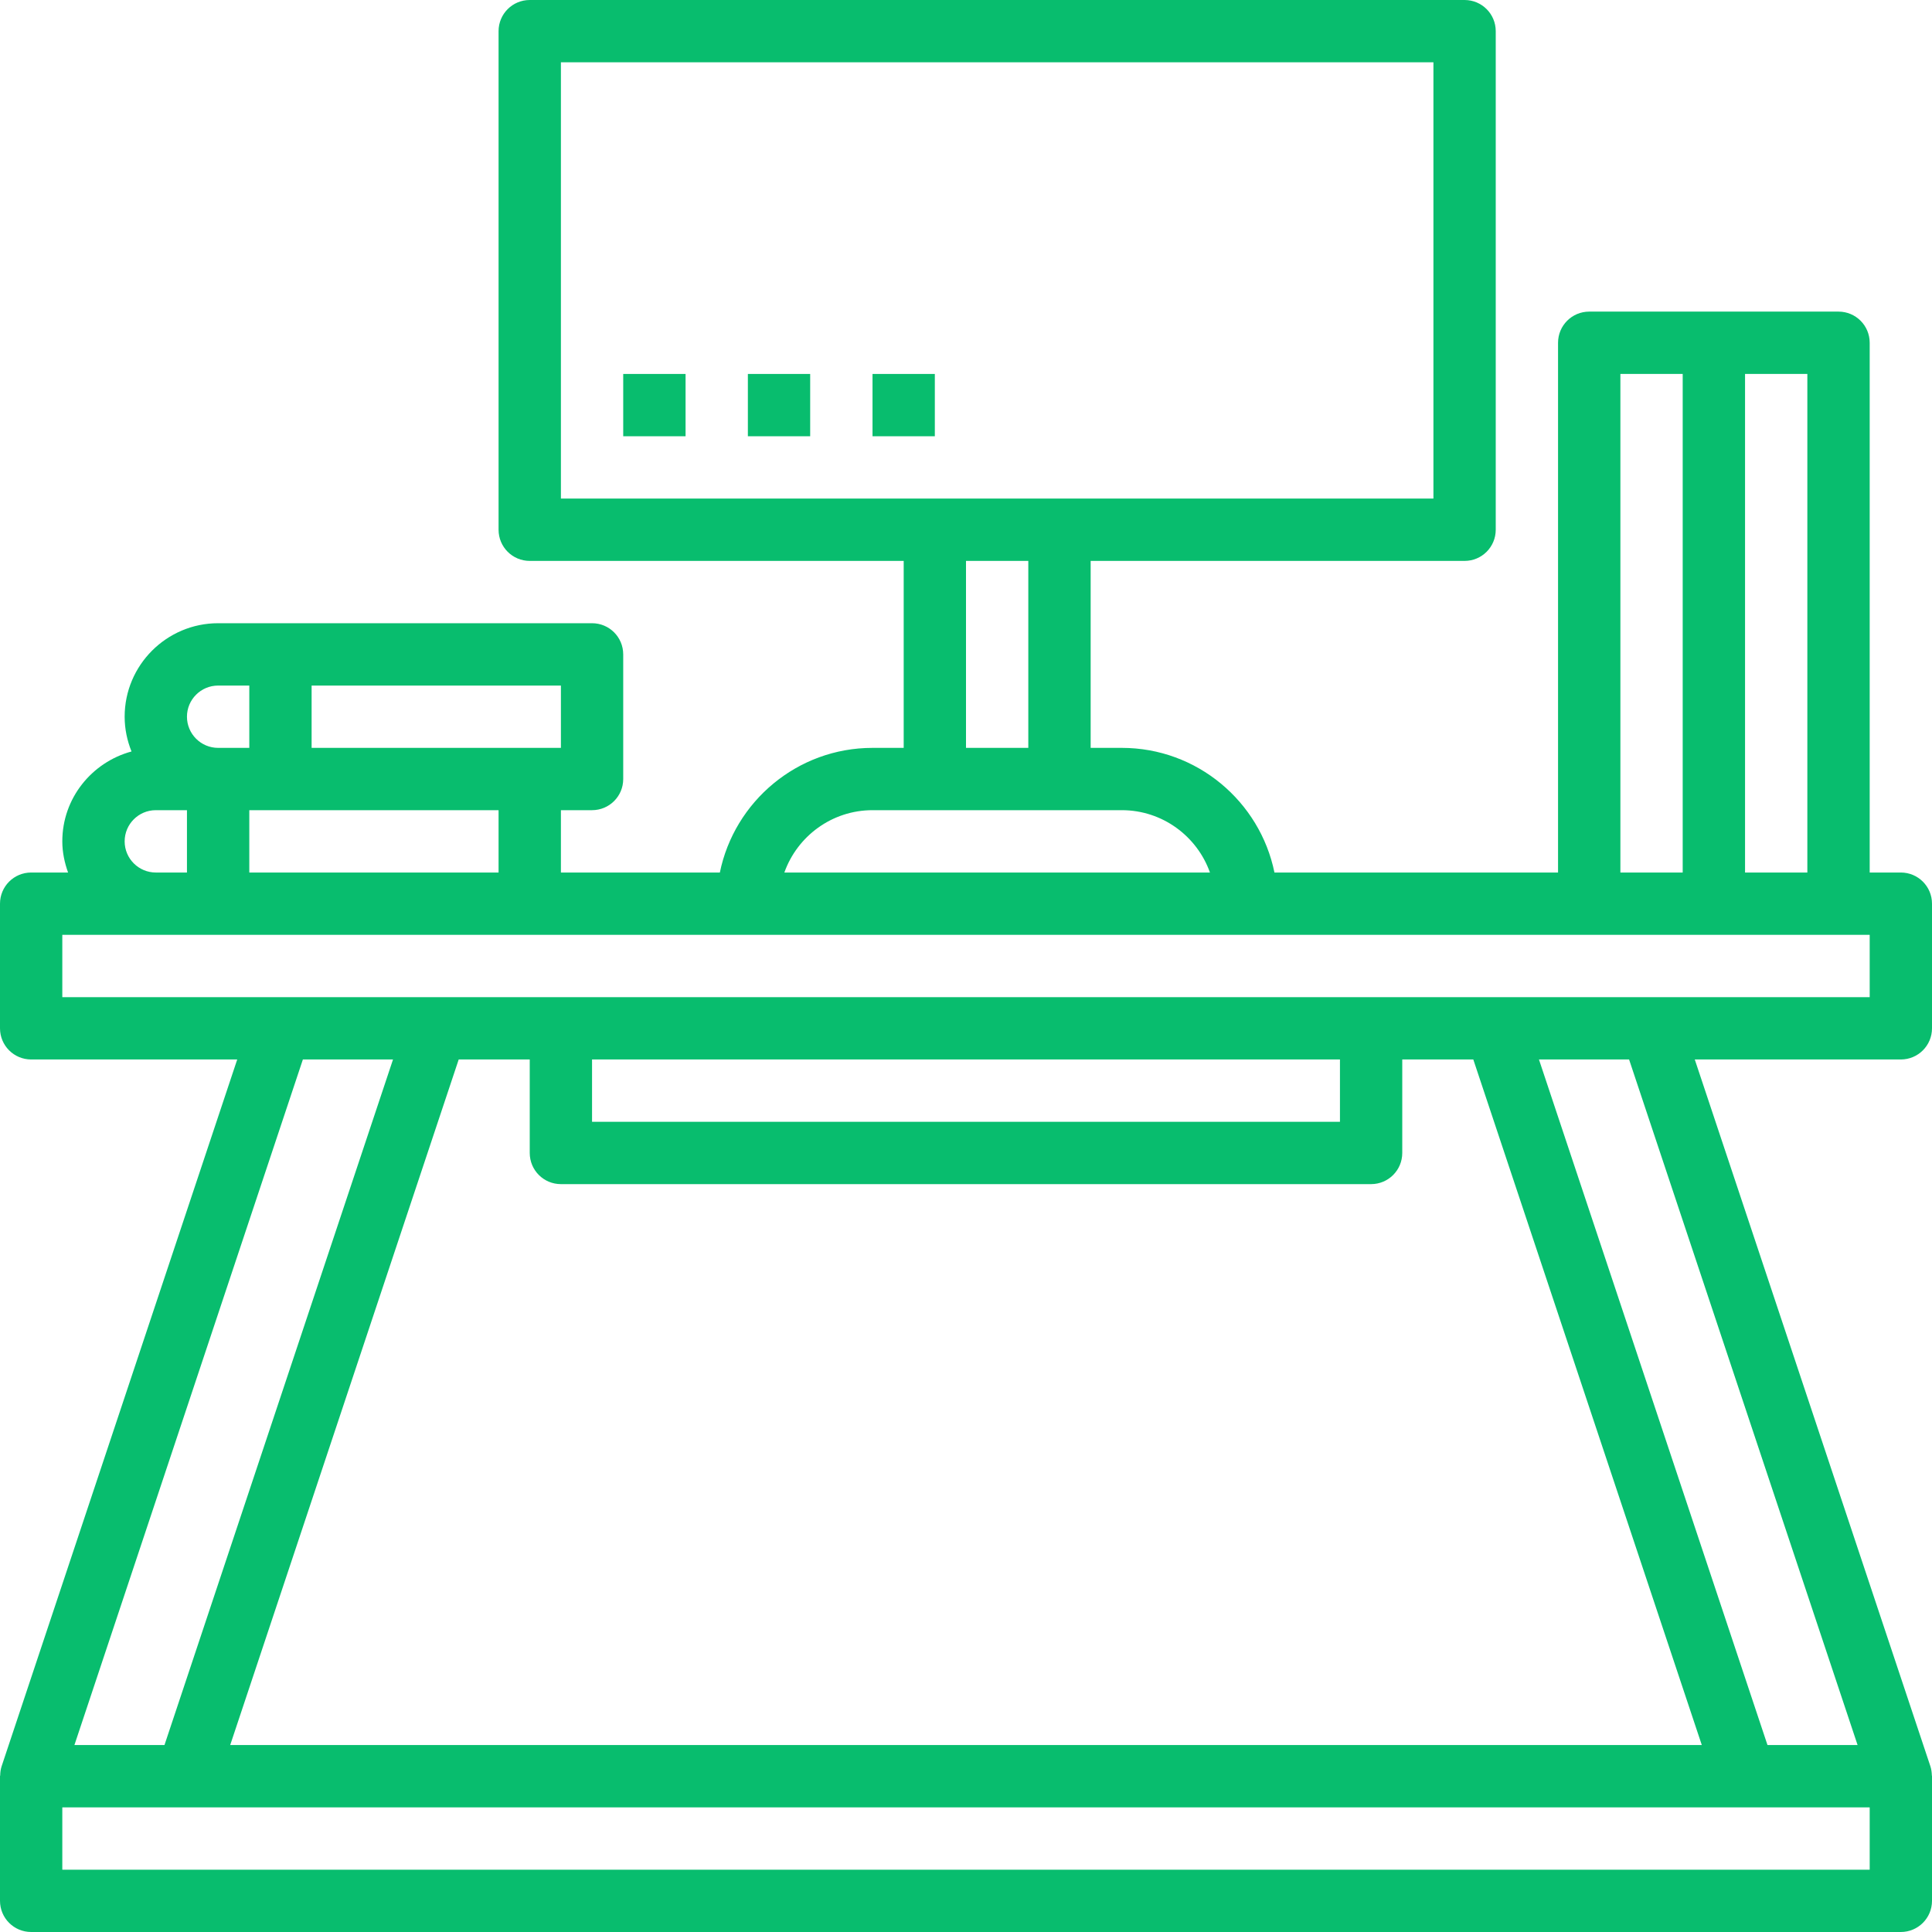 <?xml version="1.0" encoding="UTF-8"?>
<svg width="52px" height="52px" viewBox="0 0 52 52" version="1.1" xmlns="http://www.w3.org/2000/svg" xmlns:xlink="http://www.w3.org/1999/xlink">
    <!-- Generator: Sketch 53.2 (72643) - https://sketchapp.com -->
    <title>books</title>
    <desc>Created with Sketch.</desc>
    <g id="Page-1" stroke="none" stroke-width="1" fill="none" fill-rule="evenodd">
        <g id="SBA-loan" transform="translate(-616, -1023)" fill="#08BD6E" fill-rule="nonzero">
            <g id="Group-7" transform="translate(260, 659)">
                <g id="Group-26" transform="translate(77, 128)">
                    <g id="Group-28-Copy-3" transform="translate(279, 236)">
                        <g id="books">
                            <path d="M52,27.677 L52,24.323 C52,23.859 51.625,23.484 51.161,23.484 L50.323,23.484 L50.323,9.226 C50.323,8.762 49.948,8.387 49.484,8.387 L42.774,8.387 C42.31,8.387 41.935,8.762 41.935,9.226 L41.935,23.484 L34.302,23.484 C33.912,21.573 32.219,20.129 30.194,20.129 L29.355,20.129 L29.355,15.097 L39.419,15.097 C39.883,15.097 40.258,14.722 40.258,14.258 L40.258,0.839 C40.258,0.375 39.883,0 39.419,0 L14.258,0 C13.794,0 13.419,0.375 13.419,0.839 L13.419,14.258 C13.419,14.722 13.794,15.097 14.258,15.097 L24.323,15.097 L24.323,20.129 L23.484,20.129 C21.459,20.129 19.765,21.573 19.375,23.484 L15.097,23.484 L15.097,21.806 L15.935,21.806 C16.399,21.806 16.774,21.432 16.774,20.968 L16.774,17.613 C16.774,17.149 16.399,16.774 15.935,16.774 L5.871,16.774 C4.484,16.774 3.355,17.903 3.355,19.29 C3.355,19.622 3.423,19.936 3.54,20.226 C2.47,20.516 1.677,21.485 1.677,22.645 C1.677,22.94 1.738,23.221 1.832,23.484 L0.839,23.484 C0.375,23.484 0,23.859 0,24.323 L0,27.677 C0,28.141 0.375,28.516 0.839,28.516 L6.385,28.516 L0.043,47.541 C0.017,47.621 0.007,47.702 0.005,47.785 C0.004,47.792 1.33853502e-16,47.799 1.33853502e-16,47.806 L1.33853502e-16,51.161 C1.33853502e-16,51.625 0.375,52 0.839,52 L51.161,52 C51.625,52 52,51.625 52,51.161 L52,47.806 C52,47.799 51.996,47.792 51.996,47.784 C51.993,47.702 51.983,47.62 51.957,47.541 L45.615,28.516 L51.161,28.516 C51.625,28.516 52,28.141 52,27.677 Z M48.645,23.484 L46.968,23.484 L46.968,10.065 L48.645,10.065 L48.645,23.484 Z M43.613,10.065 L45.29,10.065 L45.29,23.484 L43.613,23.484 L43.613,10.065 Z M15.097,1.677 L38.581,1.677 L38.581,13.419 L15.097,13.419 L15.097,1.677 Z M26,15.097 L27.677,15.097 L27.677,20.129 L26,20.129 L26,15.097 Z M23.484,21.806 L30.194,21.806 C31.287,21.806 32.22,22.508 32.566,23.484 L21.111,23.484 C21.458,22.508 22.39,21.806 23.484,21.806 Z M13.419,23.484 L6.71,23.484 L6.71,21.806 L13.419,21.806 L13.419,23.484 Z M15.097,20.129 L8.387,20.129 L8.387,18.452 L15.097,18.452 L15.097,20.129 Z M5.871,18.452 L6.71,18.452 L6.71,20.129 L5.871,20.129 C5.408,20.129 5.032,19.753 5.032,19.29 C5.032,18.828 5.408,18.452 5.871,18.452 Z M3.355,22.645 C3.355,22.182 3.731,21.806 4.194,21.806 L5.032,21.806 L5.032,23.484 L4.194,23.484 C3.731,23.484 3.355,23.108 3.355,22.645 Z M8.152,28.516 L10.578,28.516 L4.427,46.968 L2.003,46.968 L8.152,28.516 Z M15.935,28.516 L36.065,28.516 L36.065,30.194 L15.935,30.194 L15.935,28.516 Z M15.097,31.871 L36.903,31.871 C37.367,31.871 37.742,31.496 37.742,31.032 L37.742,28.516 L39.654,28.516 L45.804,46.968 L6.196,46.968 L12.346,28.516 L14.258,28.516 L14.258,31.032 C14.258,31.496 14.633,31.871 15.097,31.871 Z M50.323,50.323 L1.677,50.323 L1.677,48.645 L50.323,48.645 L50.323,50.323 Z M49.997,46.968 L47.572,46.968 L41.421,28.516 L43.847,28.516 L49.997,46.968 Z M50.323,26.839 L1.677,26.839 L1.677,25.161 L50.323,25.161 L50.323,26.839 Z" id="Shape"></path>
                            <polygon id="Path" points="16.774 10.065 18.452 10.065 18.452 11.742 16.774 11.742"></polygon>
                            <polygon id="Path" points="20.129 10.065 21.806 10.065 21.806 11.742 20.129 11.742"></polygon>
                            <polygon id="Path" points="23.484 10.065 25.161 10.065 25.161 11.742 23.484 11.742"></polygon>
                        </g>
                    </g>
                </g>
            </g>
        </g>
    </g>
</svg>